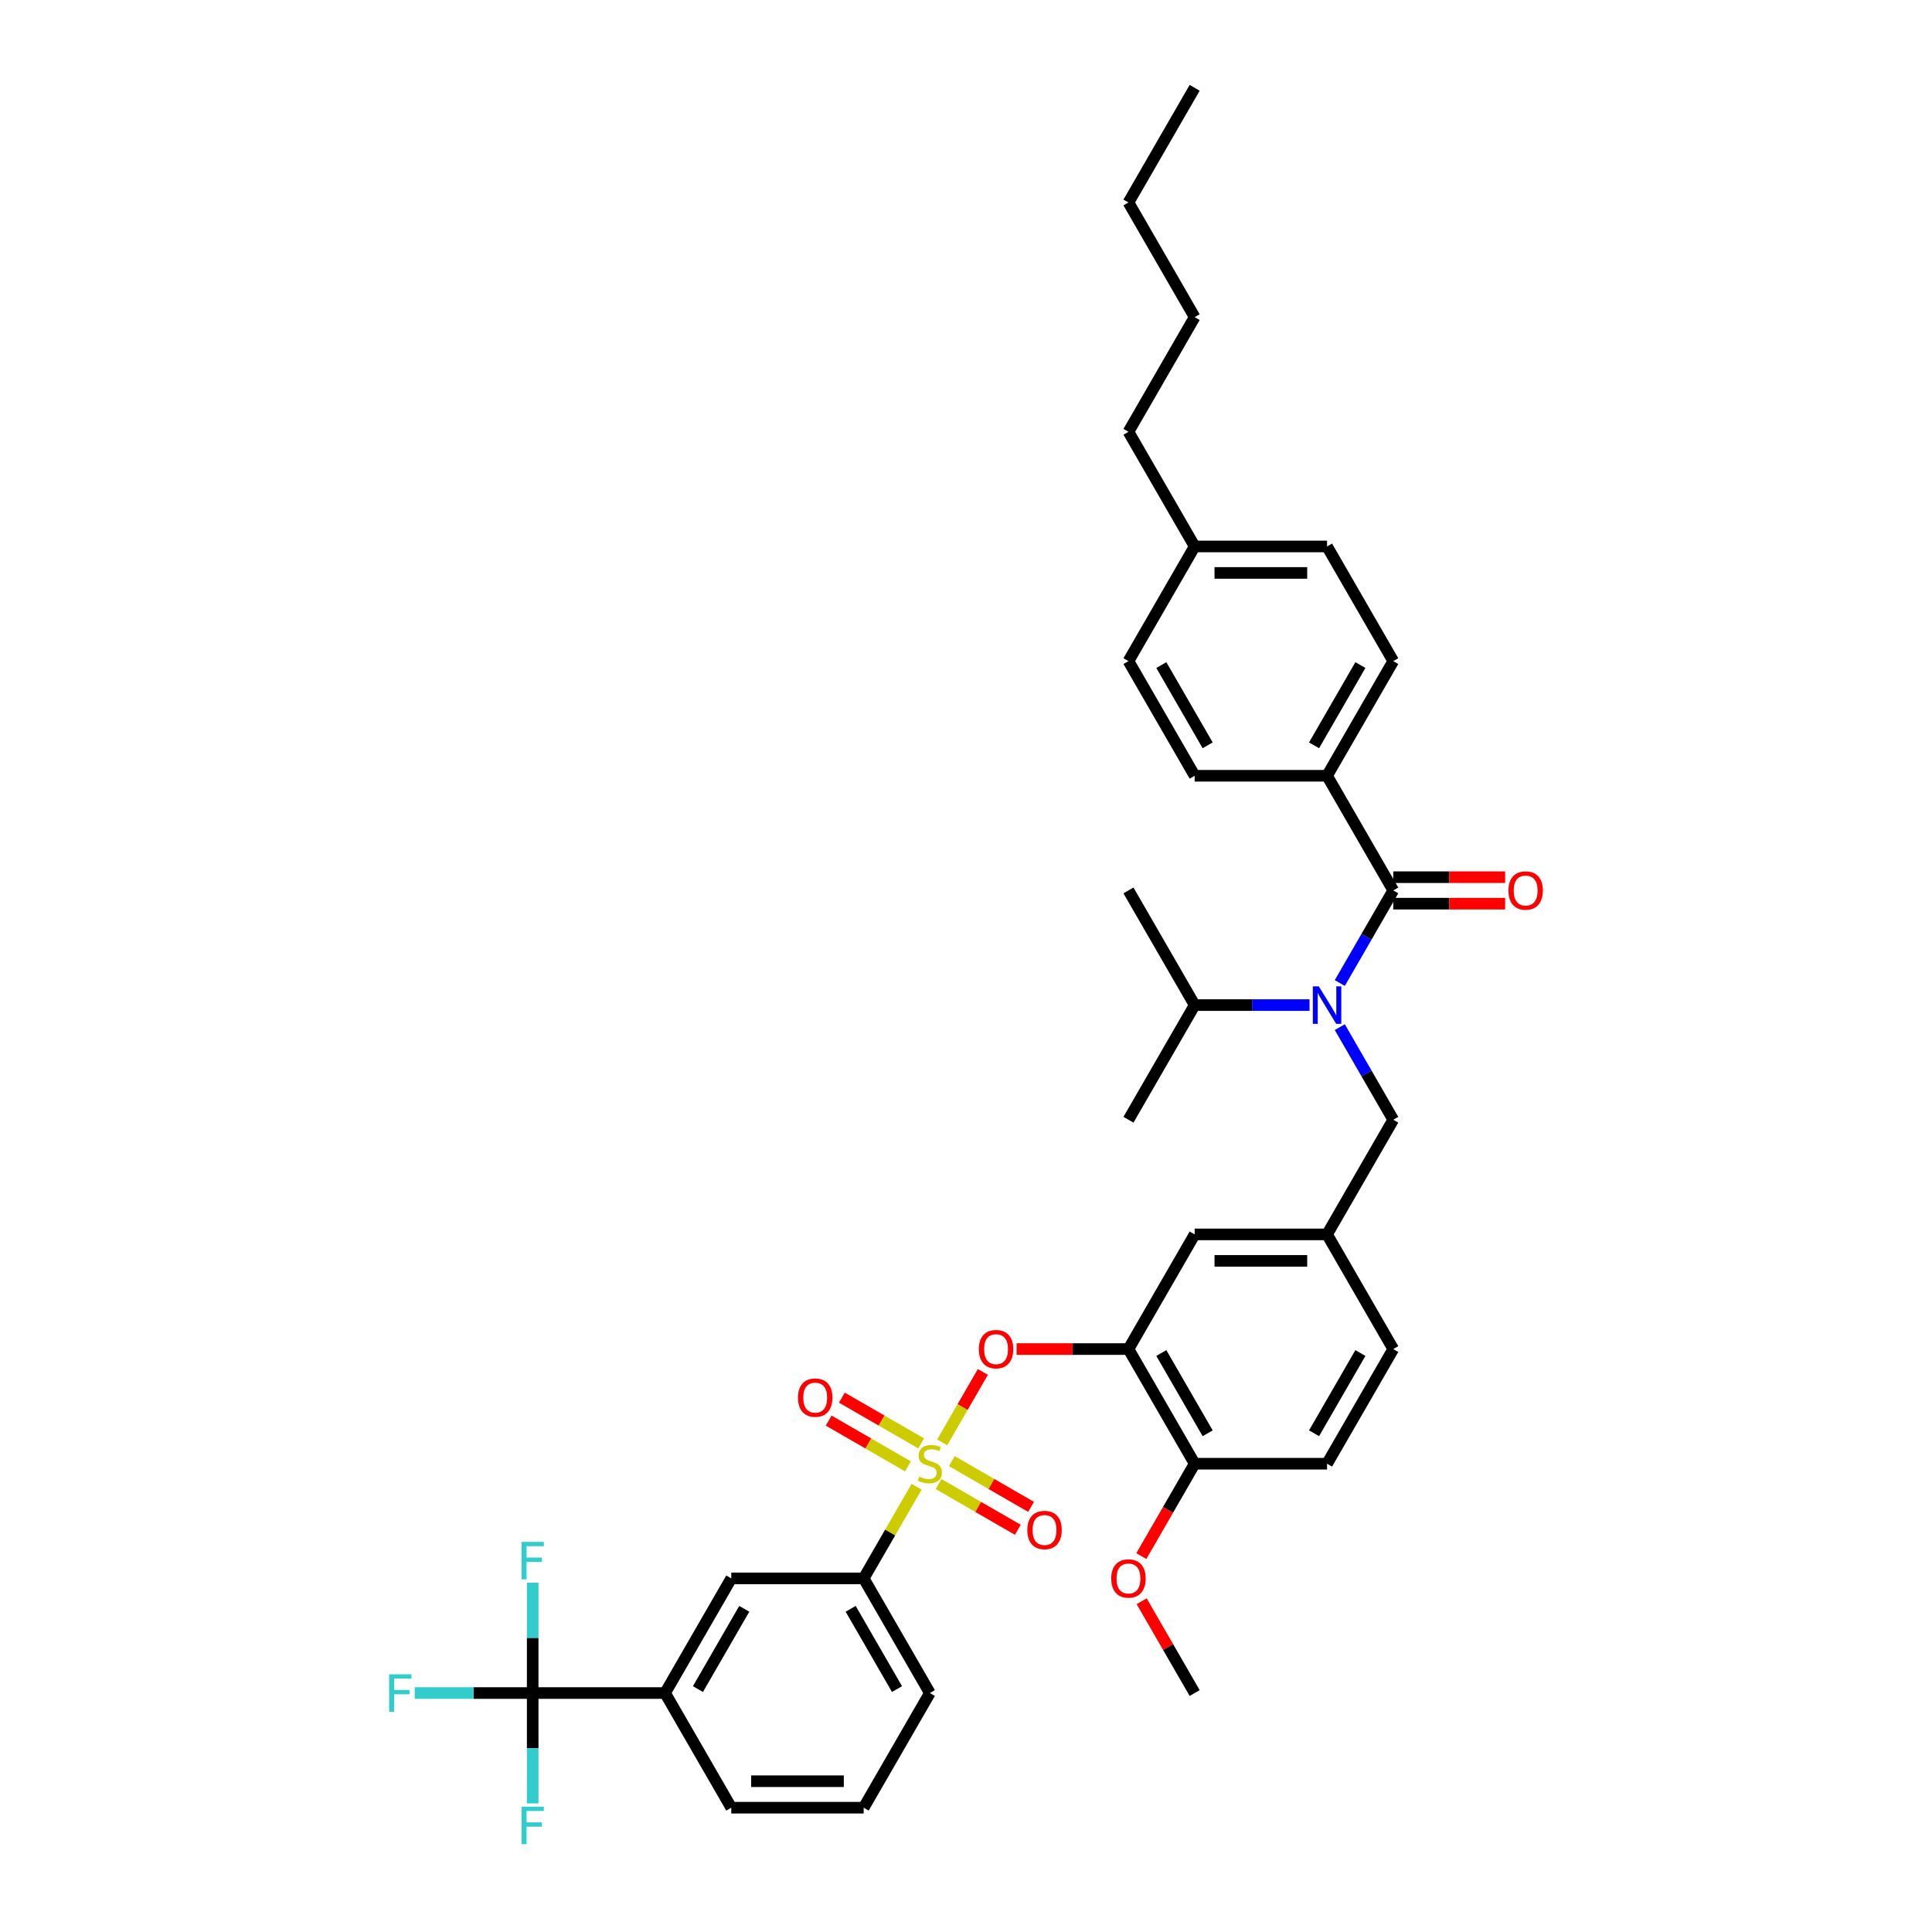 <?xml version='1.0' encoding='iso-8859-1'?>
<svg version='1.1' baseProfile='full'
              xmlns='http://www.w3.org/2000/svg'
                      xmlns:rdkit='http://www.rdkit.org/xml'
                      xmlns:xlink='http://www.w3.org/1999/xlink'
                  xml:space='preserve'
width='1000px' height='1000px' viewBox='0 0 1000 1000'>
<!-- END OF HEADER -->
<rect style='opacity:1.0;fill:#FFFFFF;stroke:none' width='1000' height='1000' x='0' y='0'> </rect>
<path class='bond-0' d='M 693.475,531.648 L 707.311,555.613' style='fill:none;fill-rule:evenodd;stroke:#0000FF;stroke-width:6px;stroke-linecap:butt;stroke-linejoin:miter;stroke-opacity:1' />
<path class='bond-0' d='M 707.311,555.613 L 721.147,579.578' style='fill:none;fill-rule:evenodd;stroke:#000000;stroke-width:6px;stroke-linecap:butt;stroke-linejoin:miter;stroke-opacity:1' />
<path class='bond-1' d='M 693.475,508.814 L 707.311,484.849' style='fill:none;fill-rule:evenodd;stroke:#0000FF;stroke-width:6px;stroke-linecap:butt;stroke-linejoin:miter;stroke-opacity:1' />
<path class='bond-1' d='M 707.311,484.849 L 721.147,460.884' style='fill:none;fill-rule:evenodd;stroke:#000000;stroke-width:6px;stroke-linecap:butt;stroke-linejoin:miter;stroke-opacity:1' />
<path class='bond-2' d='M 677.81,520.231 L 648.082,520.231' style='fill:none;fill-rule:evenodd;stroke:#0000FF;stroke-width:6px;stroke-linecap:butt;stroke-linejoin:miter;stroke-opacity:1' />
<path class='bond-2' d='M 648.082,520.231 L 618.355,520.231' style='fill:none;fill-rule:evenodd;stroke:#000000;stroke-width:6px;stroke-linecap:butt;stroke-linejoin:miter;stroke-opacity:1' />
<path class='bond-3' d='M 686.883,401.537 L 721.147,342.19' style='fill:none;fill-rule:evenodd;stroke:#000000;stroke-width:6px;stroke-linecap:butt;stroke-linejoin:miter;stroke-opacity:1' />
<path class='bond-3' d='M 680.153,385.782 L 704.138,344.239' style='fill:none;fill-rule:evenodd;stroke:#000000;stroke-width:6px;stroke-linecap:butt;stroke-linejoin:miter;stroke-opacity:1' />
<path class='bond-4' d='M 686.883,401.537 L 618.355,401.537' style='fill:none;fill-rule:evenodd;stroke:#000000;stroke-width:6px;stroke-linecap:butt;stroke-linejoin:miter;stroke-opacity:1' />
<path class='bond-5' d='M 686.883,401.537 L 721.147,460.884' style='fill:none;fill-rule:evenodd;stroke:#000000;stroke-width:6px;stroke-linecap:butt;stroke-linejoin:miter;stroke-opacity:1' />
<path class='bond-6' d='M 721.147,467.737 L 750.1,467.737' style='fill:none;fill-rule:evenodd;stroke:#000000;stroke-width:6px;stroke-linecap:butt;stroke-linejoin:miter;stroke-opacity:1' />
<path class='bond-6' d='M 750.1,467.737 L 779.053,467.737' style='fill:none;fill-rule:evenodd;stroke:#FF0000;stroke-width:6px;stroke-linecap:butt;stroke-linejoin:miter;stroke-opacity:1' />
<path class='bond-6' d='M 721.147,454.031 L 750.1,454.031' style='fill:none;fill-rule:evenodd;stroke:#000000;stroke-width:6px;stroke-linecap:butt;stroke-linejoin:miter;stroke-opacity:1' />
<path class='bond-6' d='M 750.1,454.031 L 779.053,454.031' style='fill:none;fill-rule:evenodd;stroke:#FF0000;stroke-width:6px;stroke-linecap:butt;stroke-linejoin:miter;stroke-opacity:1' />
<path class='bond-7' d='M 721.147,342.19 L 686.883,282.843' style='fill:none;fill-rule:evenodd;stroke:#000000;stroke-width:6px;stroke-linecap:butt;stroke-linejoin:miter;stroke-opacity:1' />
<path class='bond-8' d='M 618.355,401.537 L 584.091,342.19' style='fill:none;fill-rule:evenodd;stroke:#000000;stroke-width:6px;stroke-linecap:butt;stroke-linejoin:miter;stroke-opacity:1' />
<path class='bond-8' d='M 625.085,385.782 L 601.1,344.239' style='fill:none;fill-rule:evenodd;stroke:#000000;stroke-width:6px;stroke-linecap:butt;stroke-linejoin:miter;stroke-opacity:1' />
<path class='bond-9' d='M 721.147,579.578 L 686.883,638.925' style='fill:none;fill-rule:evenodd;stroke:#000000;stroke-width:6px;stroke-linecap:butt;stroke-linejoin:miter;stroke-opacity:1' />
<path class='bond-10' d='M 618.355,520.231 L 584.091,579.578' style='fill:none;fill-rule:evenodd;stroke:#000000;stroke-width:6px;stroke-linecap:butt;stroke-linejoin:miter;stroke-opacity:1' />
<path class='bond-11' d='M 618.355,520.231 L 584.091,460.884' style='fill:none;fill-rule:evenodd;stroke:#000000;stroke-width:6px;stroke-linecap:butt;stroke-linejoin:miter;stroke-opacity:1' />
<path class='bond-12' d='M 275.714,876.314 L 344.242,876.314' style='fill:none;fill-rule:evenodd;stroke:#000000;stroke-width:6px;stroke-linecap:butt;stroke-linejoin:miter;stroke-opacity:1' />
<path class='bond-13' d='M 275.714,876.314 L 245.192,876.314' style='fill:none;fill-rule:evenodd;stroke:#000000;stroke-width:6px;stroke-linecap:butt;stroke-linejoin:miter;stroke-opacity:1' />
<path class='bond-13' d='M 245.192,876.314 L 214.669,876.314' style='fill:none;fill-rule:evenodd;stroke:#33CCCC;stroke-width:6px;stroke-linecap:butt;stroke-linejoin:miter;stroke-opacity:1' />
<path class='bond-14' d='M 275.714,876.314 L 275.714,847.758' style='fill:none;fill-rule:evenodd;stroke:#000000;stroke-width:6px;stroke-linecap:butt;stroke-linejoin:miter;stroke-opacity:1' />
<path class='bond-14' d='M 275.714,847.758 L 275.714,819.202' style='fill:none;fill-rule:evenodd;stroke:#33CCCC;stroke-width:6px;stroke-linecap:butt;stroke-linejoin:miter;stroke-opacity:1' />
<path class='bond-15' d='M 275.714,876.314 L 275.714,904.869' style='fill:none;fill-rule:evenodd;stroke:#000000;stroke-width:6px;stroke-linecap:butt;stroke-linejoin:miter;stroke-opacity:1' />
<path class='bond-15' d='M 275.714,904.869 L 275.714,933.425' style='fill:none;fill-rule:evenodd;stroke:#33CCCC;stroke-width:6px;stroke-linecap:butt;stroke-linejoin:miter;stroke-opacity:1' />
<path class='bond-16' d='M 508.734,710.1 L 498.206,728.336' style='fill:none;fill-rule:evenodd;stroke:#FF0000;stroke-width:6px;stroke-linecap:butt;stroke-linejoin:miter;stroke-opacity:1' />
<path class='bond-16' d='M 498.206,728.336 L 487.677,746.572' style='fill:none;fill-rule:evenodd;stroke:#CCCC00;stroke-width:6px;stroke-linecap:butt;stroke-linejoin:miter;stroke-opacity:1' />
<path class='bond-17' d='M 526.185,698.273 L 555.138,698.273' style='fill:none;fill-rule:evenodd;stroke:#FF0000;stroke-width:6px;stroke-linecap:butt;stroke-linejoin:miter;stroke-opacity:1' />
<path class='bond-17' d='M 555.138,698.273 L 584.091,698.273' style='fill:none;fill-rule:evenodd;stroke:#000000;stroke-width:6px;stroke-linecap:butt;stroke-linejoin:miter;stroke-opacity:1' />
<path class='bond-18' d='M 485.808,768.136 L 506.317,779.977' style='fill:none;fill-rule:evenodd;stroke:#CCCC00;stroke-width:6px;stroke-linecap:butt;stroke-linejoin:miter;stroke-opacity:1' />
<path class='bond-18' d='M 506.317,779.977 L 526.827,791.818' style='fill:none;fill-rule:evenodd;stroke:#FF0000;stroke-width:6px;stroke-linecap:butt;stroke-linejoin:miter;stroke-opacity:1' />
<path class='bond-18' d='M 492.661,756.266 L 513.17,768.108' style='fill:none;fill-rule:evenodd;stroke:#CCCC00;stroke-width:6px;stroke-linecap:butt;stroke-linejoin:miter;stroke-opacity:1' />
<path class='bond-18' d='M 513.17,768.108 L 533.679,779.949' style='fill:none;fill-rule:evenodd;stroke:#FF0000;stroke-width:6px;stroke-linecap:butt;stroke-linejoin:miter;stroke-opacity:1' />
<path class='bond-19' d='M 476.79,747.103 L 456.28,735.262' style='fill:none;fill-rule:evenodd;stroke:#CCCC00;stroke-width:6px;stroke-linecap:butt;stroke-linejoin:miter;stroke-opacity:1' />
<path class='bond-19' d='M 456.28,735.262 L 435.771,723.421' style='fill:none;fill-rule:evenodd;stroke:#FF0000;stroke-width:6px;stroke-linecap:butt;stroke-linejoin:miter;stroke-opacity:1' />
<path class='bond-19' d='M 469.937,758.973 L 449.427,747.132' style='fill:none;fill-rule:evenodd;stroke:#CCCC00;stroke-width:6px;stroke-linecap:butt;stroke-linejoin:miter;stroke-opacity:1' />
<path class='bond-19' d='M 449.427,747.132 L 428.918,735.291' style='fill:none;fill-rule:evenodd;stroke:#FF0000;stroke-width:6px;stroke-linecap:butt;stroke-linejoin:miter;stroke-opacity:1' />
<path class='bond-20' d='M 474.422,769.53 L 460.728,793.248' style='fill:none;fill-rule:evenodd;stroke:#CCCC00;stroke-width:6px;stroke-linecap:butt;stroke-linejoin:miter;stroke-opacity:1' />
<path class='bond-20' d='M 460.728,793.248 L 447.035,816.967' style='fill:none;fill-rule:evenodd;stroke:#000000;stroke-width:6px;stroke-linecap:butt;stroke-linejoin:miter;stroke-opacity:1' />
<path class='bond-21' d='M 447.035,816.967 L 378.507,816.967' style='fill:none;fill-rule:evenodd;stroke:#000000;stroke-width:6px;stroke-linecap:butt;stroke-linejoin:miter;stroke-opacity:1' />
<path class='bond-22' d='M 447.035,816.967 L 481.299,876.314' style='fill:none;fill-rule:evenodd;stroke:#000000;stroke-width:6px;stroke-linecap:butt;stroke-linejoin:miter;stroke-opacity:1' />
<path class='bond-22' d='M 440.305,832.722 L 464.29,874.265' style='fill:none;fill-rule:evenodd;stroke:#000000;stroke-width:6px;stroke-linecap:butt;stroke-linejoin:miter;stroke-opacity:1' />
<path class='bond-23' d='M 584.091,698.273 L 618.355,757.62' style='fill:none;fill-rule:evenodd;stroke:#000000;stroke-width:6px;stroke-linecap:butt;stroke-linejoin:miter;stroke-opacity:1' />
<path class='bond-23' d='M 601.1,700.322 L 625.085,741.865' style='fill:none;fill-rule:evenodd;stroke:#000000;stroke-width:6px;stroke-linecap:butt;stroke-linejoin:miter;stroke-opacity:1' />
<path class='bond-24' d='M 584.091,698.273 L 618.355,638.925' style='fill:none;fill-rule:evenodd;stroke:#000000;stroke-width:6px;stroke-linecap:butt;stroke-linejoin:miter;stroke-opacity:1' />
<path class='bond-25' d='M 618.355,757.62 L 686.883,757.62' style='fill:none;fill-rule:evenodd;stroke:#000000;stroke-width:6px;stroke-linecap:butt;stroke-linejoin:miter;stroke-opacity:1' />
<path class='bond-26' d='M 618.355,757.62 L 604.55,781.53' style='fill:none;fill-rule:evenodd;stroke:#000000;stroke-width:6px;stroke-linecap:butt;stroke-linejoin:miter;stroke-opacity:1' />
<path class='bond-26' d='M 604.55,781.53 L 590.746,805.44' style='fill:none;fill-rule:evenodd;stroke:#FF0000;stroke-width:6px;stroke-linecap:butt;stroke-linejoin:miter;stroke-opacity:1' />
<path class='bond-27' d='M 686.883,757.62 L 721.147,698.273' style='fill:none;fill-rule:evenodd;stroke:#000000;stroke-width:6px;stroke-linecap:butt;stroke-linejoin:miter;stroke-opacity:1' />
<path class='bond-27' d='M 680.153,741.865 L 704.138,700.322' style='fill:none;fill-rule:evenodd;stroke:#000000;stroke-width:6px;stroke-linecap:butt;stroke-linejoin:miter;stroke-opacity:1' />
<path class='bond-28' d='M 721.147,698.273 L 686.883,638.925' style='fill:none;fill-rule:evenodd;stroke:#000000;stroke-width:6px;stroke-linecap:butt;stroke-linejoin:miter;stroke-opacity:1' />
<path class='bond-29' d='M 686.883,638.925 L 618.355,638.925' style='fill:none;fill-rule:evenodd;stroke:#000000;stroke-width:6px;stroke-linecap:butt;stroke-linejoin:miter;stroke-opacity:1' />
<path class='bond-29' d='M 676.604,652.631 L 628.634,652.631' style='fill:none;fill-rule:evenodd;stroke:#000000;stroke-width:6px;stroke-linecap:butt;stroke-linejoin:miter;stroke-opacity:1' />
<path class='bond-30' d='M 590.92,828.795 L 604.637,852.554' style='fill:none;fill-rule:evenodd;stroke:#FF0000;stroke-width:6px;stroke-linecap:butt;stroke-linejoin:miter;stroke-opacity:1' />
<path class='bond-30' d='M 604.637,852.554 L 618.355,876.314' style='fill:none;fill-rule:evenodd;stroke:#000000;stroke-width:6px;stroke-linecap:butt;stroke-linejoin:miter;stroke-opacity:1' />
<path class='bond-31' d='M 344.242,876.314 L 378.507,816.967' style='fill:none;fill-rule:evenodd;stroke:#000000;stroke-width:6px;stroke-linecap:butt;stroke-linejoin:miter;stroke-opacity:1' />
<path class='bond-31' d='M 361.251,874.265 L 385.236,832.722' style='fill:none;fill-rule:evenodd;stroke:#000000;stroke-width:6px;stroke-linecap:butt;stroke-linejoin:miter;stroke-opacity:1' />
<path class='bond-32' d='M 344.242,876.314 L 378.507,935.661' style='fill:none;fill-rule:evenodd;stroke:#000000;stroke-width:6px;stroke-linecap:butt;stroke-linejoin:miter;stroke-opacity:1' />
<path class='bond-33' d='M 481.299,876.314 L 447.035,935.661' style='fill:none;fill-rule:evenodd;stroke:#000000;stroke-width:6px;stroke-linecap:butt;stroke-linejoin:miter;stroke-opacity:1' />
<path class='bond-34' d='M 378.507,935.661 L 447.035,935.661' style='fill:none;fill-rule:evenodd;stroke:#000000;stroke-width:6px;stroke-linecap:butt;stroke-linejoin:miter;stroke-opacity:1' />
<path class='bond-34' d='M 388.786,921.955 L 436.755,921.955' style='fill:none;fill-rule:evenodd;stroke:#000000;stroke-width:6px;stroke-linecap:butt;stroke-linejoin:miter;stroke-opacity:1' />
<path class='bond-35' d='M 686.883,282.843 L 618.355,282.843' style='fill:none;fill-rule:evenodd;stroke:#000000;stroke-width:6px;stroke-linecap:butt;stroke-linejoin:miter;stroke-opacity:1' />
<path class='bond-35' d='M 676.604,296.549 L 628.634,296.549' style='fill:none;fill-rule:evenodd;stroke:#000000;stroke-width:6px;stroke-linecap:butt;stroke-linejoin:miter;stroke-opacity:1' />
<path class='bond-36' d='M 584.091,342.19 L 618.355,282.843' style='fill:none;fill-rule:evenodd;stroke:#000000;stroke-width:6px;stroke-linecap:butt;stroke-linejoin:miter;stroke-opacity:1' />
<path class='bond-37' d='M 618.355,282.843 L 584.091,223.496' style='fill:none;fill-rule:evenodd;stroke:#000000;stroke-width:6px;stroke-linecap:butt;stroke-linejoin:miter;stroke-opacity:1' />
<path class='bond-38' d='M 584.091,223.496 L 618.355,164.149' style='fill:none;fill-rule:evenodd;stroke:#000000;stroke-width:6px;stroke-linecap:butt;stroke-linejoin:miter;stroke-opacity:1' />
<path class='bond-39' d='M 618.355,164.149 L 584.091,104.802' style='fill:none;fill-rule:evenodd;stroke:#000000;stroke-width:6px;stroke-linecap:butt;stroke-linejoin:miter;stroke-opacity:1' />
<path class='bond-40' d='M 584.091,104.802 L 618.355,45.455' style='fill:none;fill-rule:evenodd;stroke:#000000;stroke-width:6px;stroke-linecap:butt;stroke-linejoin:miter;stroke-opacity:1' />
<path  class='atom-0' d='M 682.593 510.528
L 688.953 520.807
Q 689.583 521.821, 690.597 523.658
Q 691.611 525.494, 691.666 525.604
L 691.666 510.528
L 694.243 510.528
L 694.243 529.935
L 691.584 529.935
L 684.759 518.696
Q 683.964 517.38, 683.114 515.873
Q 682.292 514.365, 682.045 513.899
L 682.045 529.935
L 679.523 529.935
L 679.523 510.528
L 682.593 510.528
' fill='#0000FF'/>
<path  class='atom-3' d='M 780.767 460.939
Q 780.767 456.279, 783.069 453.675
Q 785.372 451.071, 789.675 451.071
Q 793.979 451.071, 796.281 453.675
Q 798.584 456.279, 798.584 460.939
Q 798.584 465.654, 796.254 468.34
Q 793.924 470.999, 789.675 470.999
Q 785.399 470.999, 783.069 468.34
Q 780.767 465.681, 780.767 460.939
M 789.675 468.806
Q 792.636 468.806, 794.225 466.832
Q 795.843 464.831, 795.843 460.939
Q 795.843 457.129, 794.225 455.21
Q 792.636 453.264, 789.675 453.264
Q 786.715 453.264, 785.098 455.183
Q 783.508 457.101, 783.508 460.939
Q 783.508 464.859, 785.098 466.832
Q 786.715 468.806, 789.675 468.806
' fill='#FF0000'/>
<path  class='atom-10' d='M 506.654 698.327
Q 506.654 693.667, 508.957 691.063
Q 511.259 688.459, 515.563 688.459
Q 519.866 688.459, 522.169 691.063
Q 524.471 693.667, 524.471 698.327
Q 524.471 703.042, 522.141 705.728
Q 519.811 708.387, 515.563 708.387
Q 511.287 708.387, 508.957 705.728
Q 506.654 703.069, 506.654 698.327
M 515.563 706.194
Q 518.523 706.194, 520.113 704.221
Q 521.73 702.22, 521.73 698.327
Q 521.73 694.517, 520.113 692.598
Q 518.523 690.652, 515.563 690.652
Q 512.602 690.652, 510.985 692.571
Q 509.395 694.49, 509.395 698.327
Q 509.395 702.247, 510.985 704.221
Q 512.602 706.194, 515.563 706.194
' fill='#FF0000'/>
<path  class='atom-11' d='M 475.816 764.281
Q 476.036 764.363, 476.94 764.747
Q 477.845 765.13, 478.832 765.377
Q 479.846 765.596, 480.833 765.596
Q 482.669 765.596, 483.738 764.719
Q 484.807 763.815, 484.807 762.252
Q 484.807 761.183, 484.259 760.525
Q 483.738 759.867, 482.916 759.511
Q 482.094 759.155, 480.723 758.743
Q 478.996 758.223, 477.955 757.729
Q 476.94 757.236, 476.2 756.194
Q 475.487 755.153, 475.487 753.398
Q 475.487 750.959, 477.132 749.451
Q 478.804 747.943, 482.094 747.943
Q 484.341 747.943, 486.891 749.012
L 486.26 751.123
Q 483.93 750.164, 482.176 750.164
Q 480.284 750.164, 479.243 750.959
Q 478.201 751.726, 478.229 753.069
Q 478.229 754.111, 478.749 754.741
Q 479.298 755.372, 480.065 755.728
Q 480.86 756.085, 482.176 756.496
Q 483.93 757.044, 484.972 757.592
Q 486.013 758.14, 486.754 759.264
Q 487.521 760.361, 487.521 762.252
Q 487.521 764.938, 485.712 766.391
Q 483.93 767.817, 480.942 767.817
Q 479.215 767.817, 477.9 767.433
Q 476.611 767.076, 475.076 766.446
L 475.816 764.281
' fill='#CCCC00'/>
<path  class='atom-12' d='M 531.737 791.938
Q 531.737 787.279, 534.04 784.674
Q 536.342 782.07, 540.646 782.07
Q 544.949 782.07, 547.252 784.674
Q 549.554 787.279, 549.554 791.938
Q 549.554 796.653, 547.224 799.34
Q 544.895 801.998, 540.646 801.998
Q 536.37 801.998, 534.04 799.34
Q 531.737 796.681, 531.737 791.938
M 540.646 799.805
Q 543.606 799.805, 545.196 797.832
Q 546.813 795.831, 546.813 791.938
Q 546.813 788.128, 545.196 786.21
Q 543.606 784.263, 540.646 784.263
Q 537.685 784.263, 536.068 786.182
Q 534.478 788.101, 534.478 791.938
Q 534.478 795.858, 536.068 797.832
Q 537.685 799.805, 540.646 799.805
' fill='#FF0000'/>
<path  class='atom-13' d='M 413.043 723.41
Q 413.043 718.75, 415.345 716.146
Q 417.648 713.542, 421.952 713.542
Q 426.255 713.542, 428.558 716.146
Q 430.86 718.75, 430.86 723.41
Q 430.86 728.125, 428.53 730.811
Q 426.2 733.47, 421.952 733.47
Q 417.675 733.47, 415.345 730.811
Q 413.043 728.152, 413.043 723.41
M 421.952 731.277
Q 424.912 731.277, 426.502 729.304
Q 428.119 727.303, 428.119 723.41
Q 428.119 719.6, 426.502 717.681
Q 424.912 715.735, 421.952 715.735
Q 418.991 715.735, 417.374 717.654
Q 415.784 719.573, 415.784 723.41
Q 415.784 727.33, 417.374 729.304
Q 418.991 731.277, 421.952 731.277
' fill='#FF0000'/>
<path  class='atom-21' d='M 575.182 817.021
Q 575.182 812.362, 577.485 809.758
Q 579.787 807.153, 584.091 807.153
Q 588.394 807.153, 590.697 809.758
Q 593 812.362, 593 817.021
Q 593 821.736, 590.67 824.423
Q 588.34 827.081, 584.091 827.081
Q 579.815 827.081, 577.485 824.423
Q 575.182 821.764, 575.182 817.021
M 584.091 824.889
Q 587.051 824.889, 588.641 822.915
Q 590.258 820.914, 590.258 817.021
Q 590.258 813.211, 588.641 811.293
Q 587.051 809.346, 584.091 809.346
Q 581.13 809.346, 579.513 811.265
Q 577.923 813.184, 577.923 817.021
Q 577.923 820.941, 579.513 822.915
Q 581.13 824.889, 584.091 824.889
' fill='#FF0000'/>
<path  class='atom-25' d='M 201.416 866.61
L 212.956 866.61
L 212.956 868.83
L 204.02 868.83
L 204.02 874.724
L 211.969 874.724
L 211.969 876.972
L 204.02 876.972
L 204.02 886.017
L 201.416 886.017
L 201.416 866.61
' fill='#33CCCC'/>
<path  class='atom-26' d='M 269.944 798.082
L 281.484 798.082
L 281.484 800.302
L 272.548 800.302
L 272.548 806.196
L 280.498 806.196
L 280.498 808.444
L 272.548 808.444
L 272.548 817.489
L 269.944 817.489
L 269.944 798.082
' fill='#33CCCC'/>
<path  class='atom-27' d='M 269.944 935.138
L 281.484 935.138
L 281.484 937.359
L 272.548 937.359
L 272.548 943.252
L 280.498 943.252
L 280.498 945.5
L 272.548 945.5
L 272.548 954.545
L 269.944 954.545
L 269.944 935.138
' fill='#33CCCC'/>
</svg>
